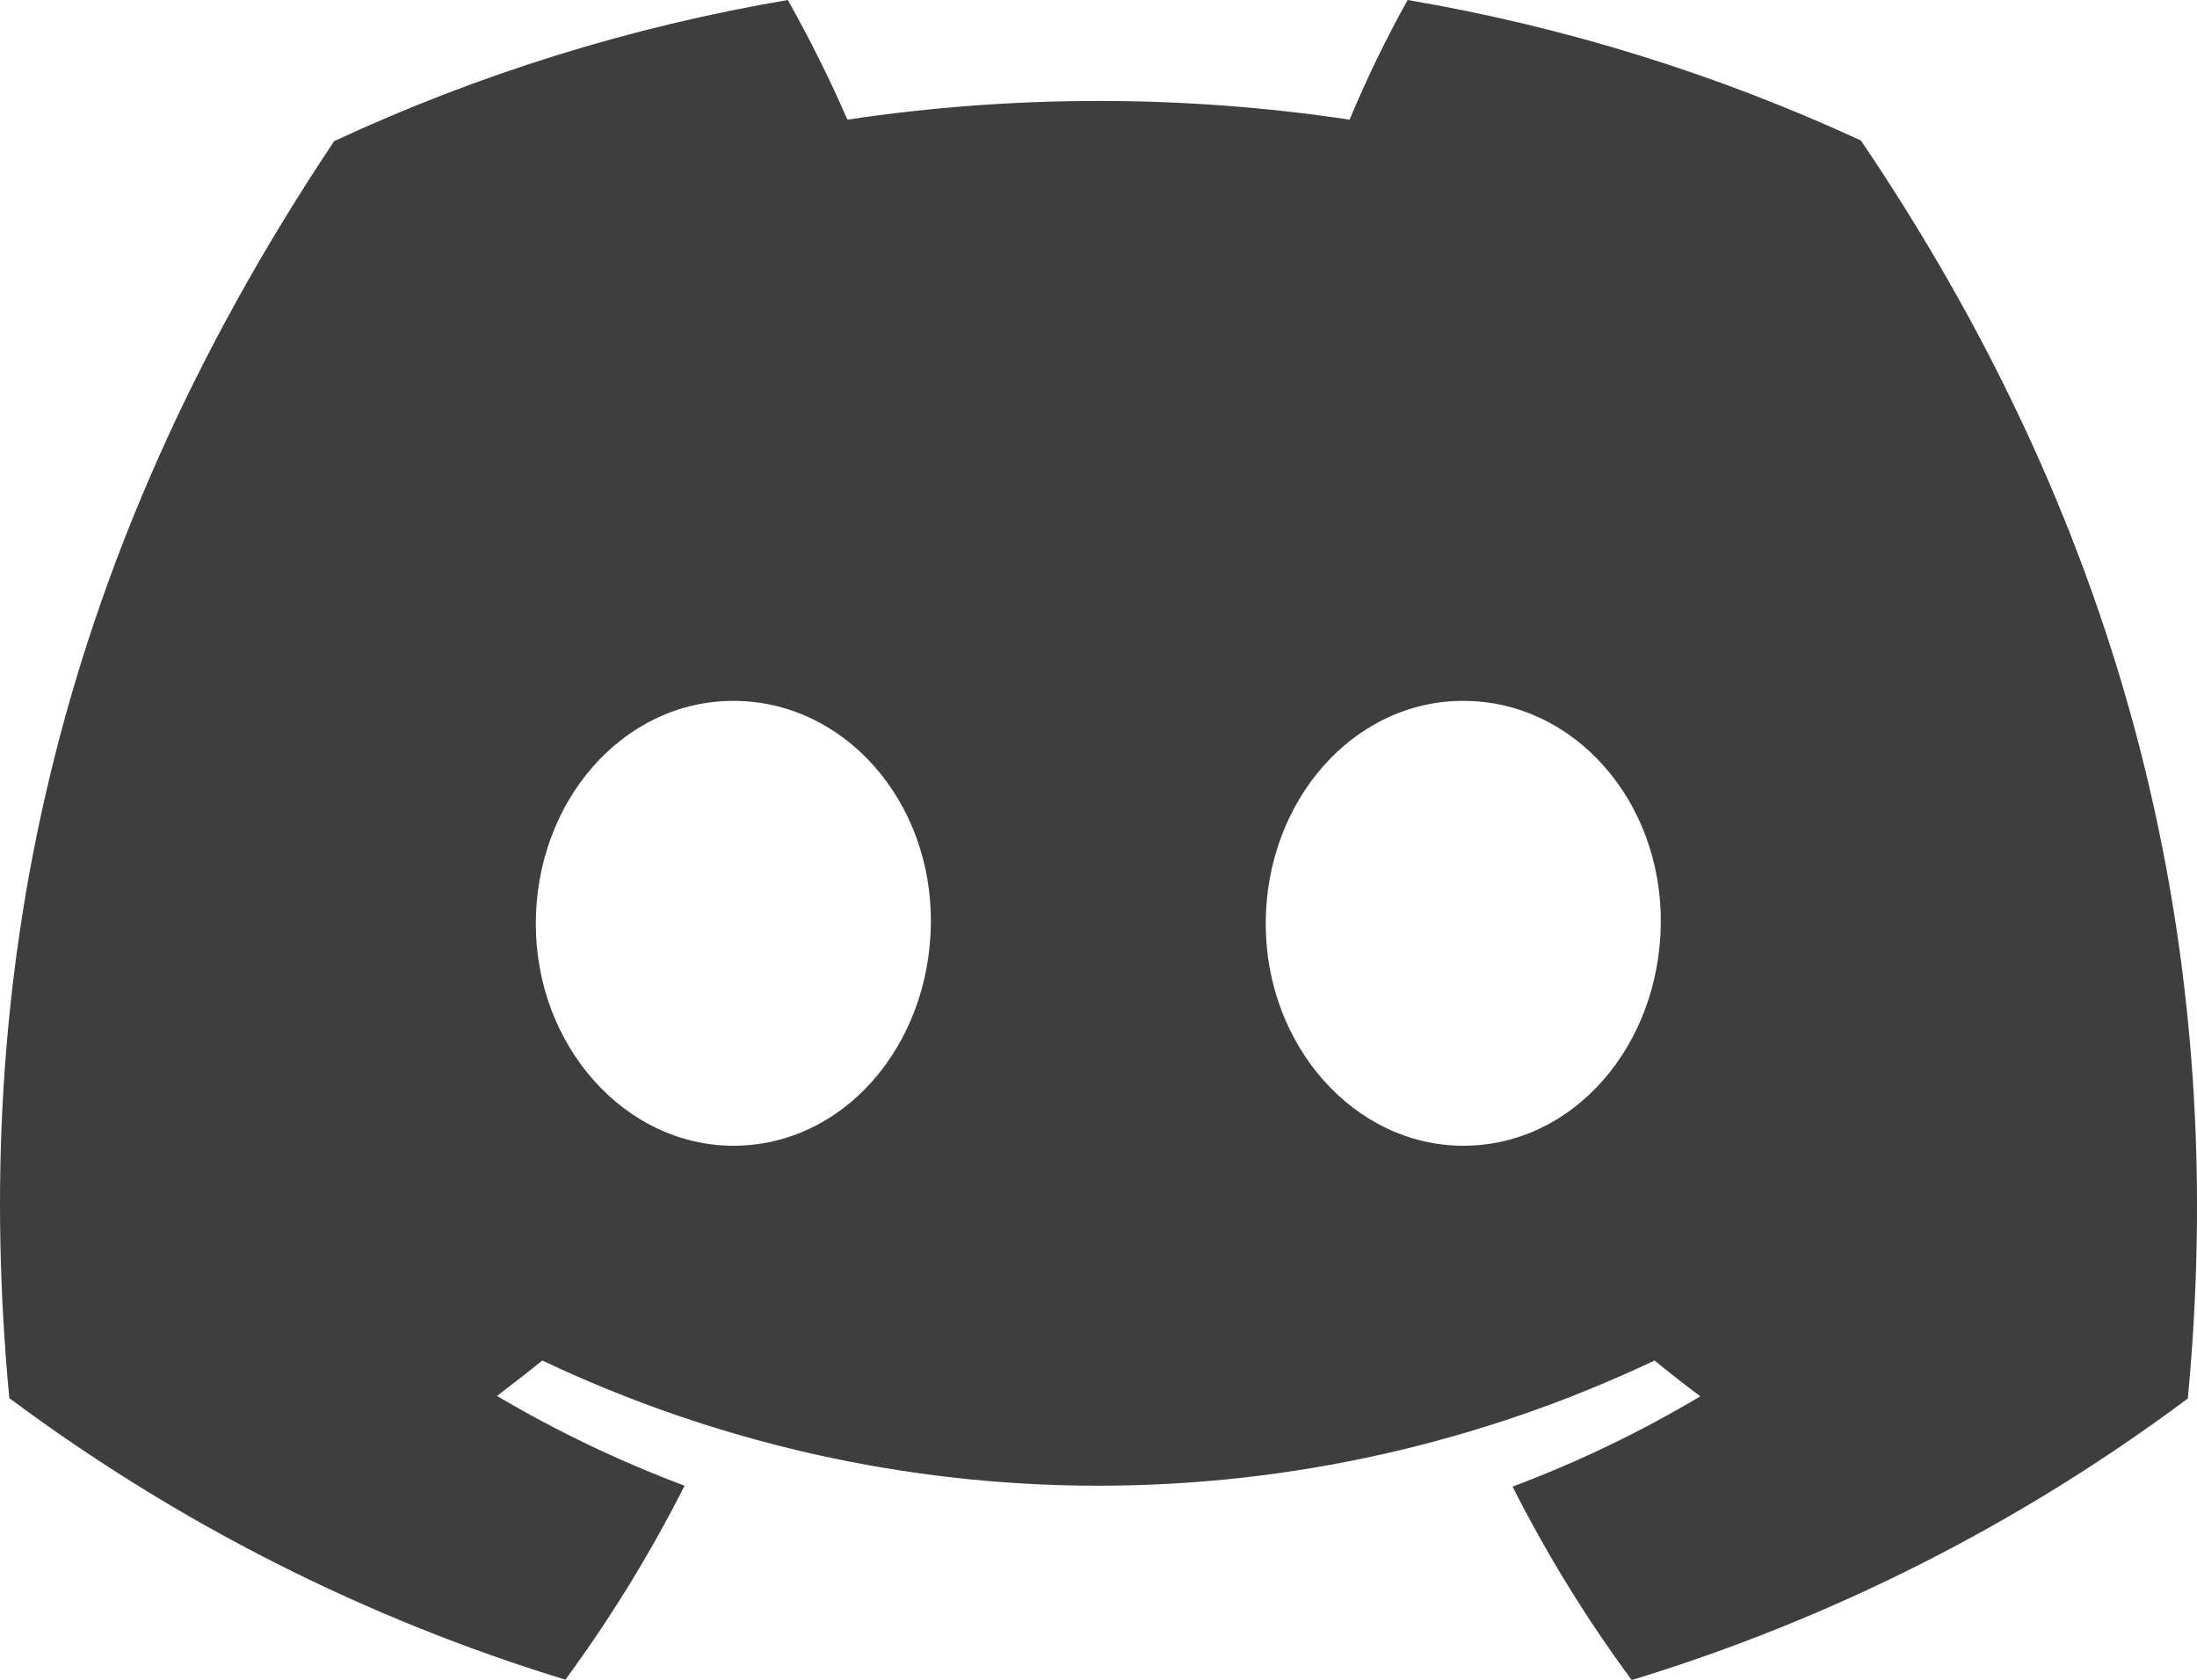 <svg width="17" height="13" viewBox="0 0 17 13" fill="none" xmlns="http://www.w3.org/2000/svg">
<g clip-path="url(#clip0_205_1097)">
<path d="M14.399 1.087C13.283 0.572 12.104 0.206 10.892 0C10.725 0.3 10.575 0.609 10.443 0.926C9.155 0.733 7.845 0.733 6.557 0.926C6.419 0.609 6.265 0.3 6.096 0C4.883 0.206 3.702 0.573 2.586 1.092C0.373 4.403 -0.228 7.636 0.072 10.82C1.371 11.788 2.827 12.526 4.375 12.999C4.723 12.525 5.032 12.023 5.297 11.498C4.794 11.309 4.308 11.077 3.846 10.803C3.967 10.711 4.084 10.62 4.196 10.529C5.542 11.167 7.011 11.498 8.499 11.498C9.988 11.498 11.457 11.167 12.803 10.529C12.918 10.624 13.037 10.717 13.157 10.806C12.694 11.082 12.208 11.316 11.704 11.505C11.969 12.029 12.277 12.53 12.626 13.002C14.175 12.53 15.63 11.793 16.929 10.823C17.279 7.132 16.323 3.928 14.399 1.087ZM5.675 8.867C4.836 8.867 4.146 8.095 4.146 7.149C4.146 6.202 4.819 5.424 5.675 5.424C6.53 5.424 7.212 6.195 7.203 7.144C7.194 8.092 6.529 8.867 5.675 8.867ZM11.322 8.867C10.483 8.867 9.794 8.095 9.794 7.149C9.794 6.202 10.467 5.424 11.322 5.424C12.178 5.424 12.859 6.195 12.851 7.144C12.842 8.092 12.177 8.867 11.322 8.867Z" fill="#3E3E3E"/>
</g>
<defs>
<clipPath id="clip0_205_1097">
<rect width="17" height="13" fill="white"/>
</clipPath>
</defs>
</svg>
